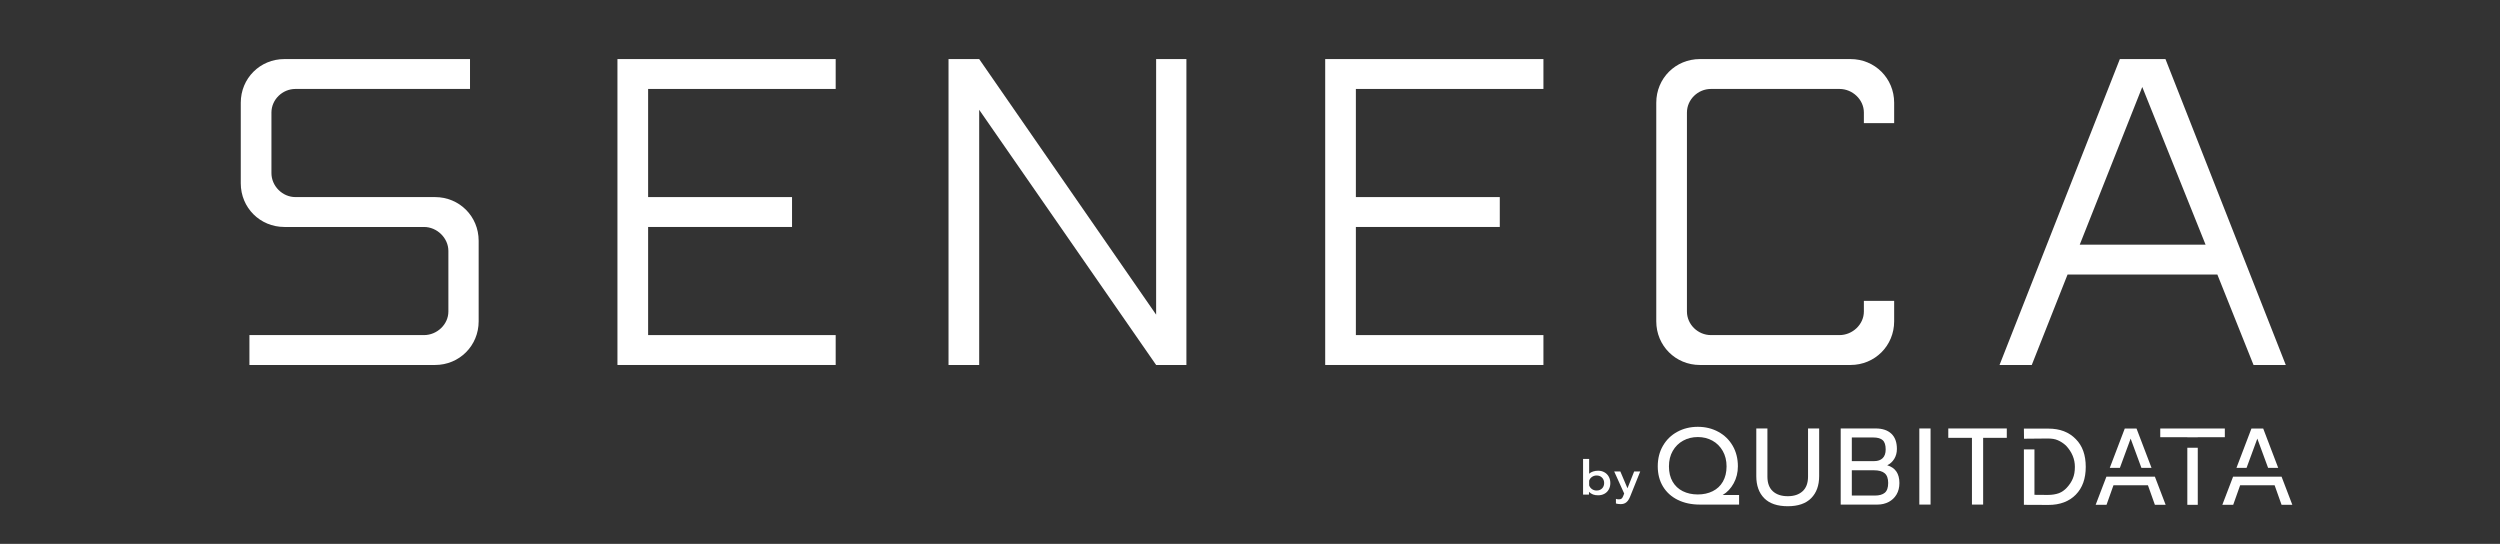 <svg xmlns="http://www.w3.org/2000/svg" xmlns:xlink="http://www.w3.org/1999/xlink" width="1517" zoomAndPan="magnify" viewBox="0 0 1137.75 247.5" height="330" preserveAspectRatio="xMidYMid meet" version="1.0"><rect x="0" y="0" width="1137.75" height="247.5" fill="#333333" stroke="none"/><defs><g/></defs><g fill="#FFFFFF" fill-opacity="1"><g transform="translate(95.618, 166.102)"><g><path d="M 33.82 -139.219 C 22.727 -139.219 13.957 -130.453 13.957 -119.355 L 13.957 -82.672 C 13.957 -71.578 22.727 -62.809 33.82 -62.809 L 97.348 -62.809 C 103.254 -62.809 108.441 -57.801 108.441 -51.895 L 108.441 -24.336 C 108.441 -18.43 103.254 -13.602 97.348 -13.602 L 17.895 -13.602 L 17.895 0 L 102.359 0 C 113.453 0 122.219 -8.77 122.219 -19.863 L 122.219 -56.547 C 122.219 -67.641 113.453 -76.41 102.359 -76.41 L 38.832 -76.41 C 32.926 -76.41 27.914 -81.422 27.914 -87.324 L 27.914 -114.883 C 27.914 -120.789 32.926 -125.621 38.832 -125.621 L 118.285 -125.621 L 118.285 -139.219 Z M 33.82 -139.219 "/></g></g></g><g fill="#FFFFFF" fill-opacity="1"><g transform="translate(267.045, 166.102)"><g><path d="M 13.957 -139.219 L 13.957 0 L 113.273 0 L 113.273 -13.602 L 27.914 -13.602 L 27.914 -62.809 L 93.41 -62.809 L 93.41 -76.41 L 27.914 -76.41 L 27.914 -125.621 L 113.273 -125.621 L 113.273 -139.219 Z M 13.957 -139.219 "/></g></g></g><g fill="#FFFFFF" fill-opacity="1"><g transform="translate(417.714, 166.102)"><g><path d="M 13.957 -139.219 L 13.957 0 L 27.914 0 L 27.914 -116.137 L 108.441 0 L 122.219 0 L 122.219 -139.219 L 108.441 -139.219 L 108.441 -22.906 L 27.914 -139.219 Z M 13.957 -139.219 "/></g></g></g><g fill="#FFFFFF" fill-opacity="1"><g transform="translate(589.141, 166.102)"><g><path d="M 13.957 -139.219 L 13.957 0 L 113.273 0 L 113.273 -13.602 L 27.914 -13.602 L 27.914 -62.809 L 93.41 -62.809 L 93.41 -76.41 L 27.914 -76.41 L 27.914 -125.621 L 113.273 -125.621 L 113.273 -139.219 Z M 13.957 -139.219 "/></g></g></g><g fill="#FFFFFF" fill-opacity="1"><g transform="translate(739.811, 166.102)"><g><path d="M 33.82 -139.219 C 22.727 -139.219 13.957 -130.453 13.957 -119.355 L 13.957 -19.863 C 13.957 -8.77 22.727 0 33.82 0 L 102.359 0 C 113.453 0 122.219 -8.77 122.219 -19.863 L 122.219 -29.168 L 108.441 -29.168 L 108.441 -24.336 C 108.441 -18.43 103.254 -13.602 97.348 -13.602 L 38.832 -13.602 C 32.926 -13.602 27.914 -18.43 27.914 -24.336 L 27.914 -114.883 C 27.914 -120.789 32.926 -125.621 38.832 -125.621 L 97.348 -125.621 C 103.254 -125.621 108.441 -120.789 108.441 -114.883 L 108.441 -110.051 L 122.219 -110.051 L 122.219 -119.355 C 122.219 -130.453 113.453 -139.219 102.359 -139.219 Z M 33.82 -139.219 "/></g></g></g><g fill="#FFFFFF" fill-opacity="1"><g transform="translate(908.017, 166.102)"><g><path d="M 56.727 -139.219 L 1.969 0 L 16.641 0 L 32.926 -41.156 L 101.105 -41.156 L 117.566 0 L 132.242 0 L 77.484 -139.219 Z M 38.473 -54.758 L 66.926 -126.516 L 95.738 -54.758 Z M 38.473 -54.758 "/></g></g></g><g fill="#FFFFFF" fill-opacity="1"><g transform="translate(752.209, 229.634)"><g><path d="M 21.359 0 C 17.598 0 14.27 -0.707 11.375 -2.125 C 8.477 -3.551 6.227 -5.578 4.625 -8.203 C 3.031 -10.828 2.234 -13.891 2.234 -17.391 C 2.234 -20.93 3.023 -24.062 4.609 -26.781 C 6.191 -29.508 8.367 -31.625 11.141 -33.125 C 13.922 -34.633 17.031 -35.391 20.469 -35.391 C 23.906 -35.391 27.008 -34.633 29.781 -33.125 C 32.562 -31.625 34.742 -29.508 36.328 -26.781 C 37.91 -24.062 38.703 -20.93 38.703 -17.391 C 38.703 -14.586 38.066 -12.02 36.797 -9.688 C 35.523 -7.352 33.848 -5.578 31.766 -4.359 L 39.25 -4.359 L 39.25 0 Z M 20.469 -4.609 C 23.008 -4.609 25.27 -5.102 27.25 -6.094 C 29.238 -7.082 30.785 -8.539 31.891 -10.469 C 32.992 -12.406 33.547 -14.711 33.547 -17.391 C 33.547 -20.035 32.969 -22.375 31.812 -24.406 C 30.656 -26.438 29.086 -28 27.109 -29.094 C 25.129 -30.188 22.914 -30.734 20.469 -30.734 C 18.02 -30.734 15.797 -30.188 13.797 -29.094 C 11.797 -28 10.219 -26.441 9.062 -24.422 C 7.906 -22.41 7.328 -20.066 7.328 -17.391 C 7.328 -14.68 7.879 -12.367 8.984 -10.453 C 10.098 -8.535 11.645 -7.082 13.625 -6.094 C 15.613 -5.102 17.895 -4.609 20.469 -4.609 Z M 20.469 -4.609 "/></g></g></g><g fill="#FFFFFF" fill-opacity="1"><g transform="translate(796.32, 229.634)"><g><path d="M 17.297 0.75 C 12.566 0.75 8.992 -0.461 6.578 -2.891 C 4.172 -5.328 2.969 -8.676 2.969 -12.938 L 2.969 -34.641 L 8.031 -34.641 L 8.031 -12.734 C 8.031 -9.797 8.852 -7.57 10.5 -6.062 C 12.156 -4.562 14.422 -3.812 17.297 -3.812 C 20.141 -3.812 22.383 -4.562 24.031 -6.062 C 25.688 -7.57 26.516 -9.797 26.516 -12.734 L 26.516 -34.641 L 31.578 -34.641 L 31.578 -12.938 C 31.578 -8.707 30.367 -5.367 27.953 -2.922 C 25.535 -0.473 21.984 0.75 17.297 0.75 Z M 17.297 0.75 "/></g></g></g><g fill="#FFFFFF" fill-opacity="1"><g transform="translate(834.483, 229.634)"><g><path d="M 3.219 -34.641 L 19.125 -34.641 C 22.195 -34.641 24.578 -33.848 26.266 -32.266 C 27.953 -30.68 28.797 -28.367 28.797 -25.328 C 28.797 -23.609 28.391 -22.094 27.578 -20.781 C 26.773 -19.477 25.711 -18.516 24.391 -17.891 C 28.086 -16.797 29.938 -14.102 29.938 -9.812 C 29.938 -7.801 29.5 -6.055 28.625 -4.578 C 27.75 -3.109 26.551 -1.977 25.031 -1.188 C 23.508 -0.395 21.82 0 19.969 0 L 3.219 0 Z M 18.484 -19.781 C 20.109 -19.781 21.379 -20.223 22.297 -21.109 C 23.223 -22.004 23.688 -23.328 23.688 -25.078 C 23.688 -27.098 23.234 -28.508 22.328 -29.312 C 21.422 -30.125 20.023 -30.531 18.141 -30.531 L 8.281 -30.531 L 8.281 -19.781 Z M 18.828 -4.109 C 20.785 -4.109 22.273 -4.535 23.297 -5.391 C 24.316 -6.254 24.828 -7.727 24.828 -9.812 C 24.828 -11.895 24.289 -13.379 23.219 -14.266 C 22.145 -15.16 20.535 -15.609 18.391 -15.609 L 8.281 -15.609 L 8.281 -4.109 Z M 18.828 -4.109 "/></g></g></g><g fill="#FFFFFF" fill-opacity="1"><g transform="translate(870.267, 229.634)"><g><path d="M 3.219 -34.641 L 8.328 -34.641 L 8.328 0 L 3.219 0 Z M 3.219 -34.641 "/></g></g></g><g fill="#FFFFFF" fill-opacity="1"><g transform="translate(885.433, 229.634)"><g><path d="M 12 -30.375 L 1.234 -30.375 L 1.234 -34.641 L 27.859 -34.641 L 27.859 -30.375 L 17.094 -30.375 L 17.094 0 L 12 0 Z M 12 -30.375 "/></g></g></g><g fill="#FFFFFF" fill-opacity="1"><g transform="translate(918.604, 229.743)"><g><path d="M 13.652 -34.68 L 2.473 -34.68 L 2.523 -30.078 L 13.207 -30.176 C 15.09 -30.176 16.621 -29.98 17.91 -29.387 C 19.195 -28.84 20.43 -28.051 21.617 -26.961 C 24.34 -24.043 25.676 -20.828 25.676 -17.266 C 25.676 -15.238 25.379 -13.457 24.734 -11.973 C 24.141 -10.488 23.203 -9.102 22.016 -7.816 C 20.977 -6.68 19.789 -5.836 18.402 -5.293 C 17.02 -4.797 15.336 -4.5 13.309 -4.5 L 7.273 -4.551 L 7.273 -25.23 L 2.473 -25.23 L 2.473 0 L 13.652 0.051 C 18.898 0.051 23.055 -1.535 26.07 -4.602 C 29.137 -7.719 30.621 -11.922 30.621 -17.266 C 30.621 -22.656 29.137 -26.863 26.07 -29.93 C 23.004 -33.098 18.848 -34.68 13.652 -34.68 Z M 13.652 -34.68 "/></g></g></g><g fill="#FFFFFF" fill-opacity="1"><g transform="translate(951.255, 229.743)"><g><path d="M 7.371 -12.812 L 2.473 0 L 7.422 0 L 10.586 -8.906 L 26.27 -8.906 L 29.434 0 L 34.332 0 L 29.434 -12.812 Z M 15.73 -34.73 L 8.906 -16.82 L 13.504 -16.82 L 18.402 -30.129 L 23.301 -16.82 L 27.902 -16.82 L 21.074 -34.73 Z M 15.73 -34.73 "/></g></g></g><g fill="#FFFFFF" fill-opacity="1"><g transform="translate(980.66, 229.743)"><g><path d="M 14.793 -25.973 L 14.793 0 L 19.543 0 L 19.543 -25.973 Z M 2.473 -34.73 L 2.473 -30.77 L 14.793 -30.77 L 14.793 -30.723 L 19.543 -30.723 L 19.543 -30.77 L 31.859 -30.77 L 31.859 -34.73 Z M 2.473 -34.73 "/></g></g></g><g fill="#FFFFFF" fill-opacity="1"><g transform="translate(1008.907, 229.743)"><g><path d="M 7.371 -12.812 L 2.473 0 L 7.422 0 L 10.586 -8.906 L 26.27 -8.906 L 29.434 0 L 34.332 0 L 29.434 -12.812 Z M 15.73 -34.73 L 8.906 -16.82 L 13.504 -16.82 L 18.402 -30.129 L 23.301 -16.82 L 27.902 -16.82 L 21.074 -34.73 Z M 15.73 -34.73 "/></g></g></g><g fill="#FFFFFF" fill-opacity="1"><g transform="translate(719.142, 225.082)"><g><path d="M 8.172 0.328 C 7.273 0.328 6.504 0.207 5.859 -0.031 C 5.211 -0.27 4.594 -0.672 4 -1.234 L 4 0 L 1.312 0 L 1.312 -16.219 L 4.078 -16.219 L 4.078 -9.5 C 4.578 -9.957 5.18 -10.297 5.891 -10.516 C 6.598 -10.742 7.359 -10.859 8.172 -10.859 C 9.234 -10.859 10.188 -10.617 11.031 -10.141 C 11.875 -9.672 12.531 -9.008 13 -8.156 C 13.477 -7.312 13.719 -6.344 13.719 -5.25 C 13.719 -4.133 13.477 -3.156 13 -2.312 C 12.531 -1.469 11.875 -0.816 11.031 -0.359 C 10.188 0.098 9.234 0.328 8.172 0.328 Z M 7.484 -1.844 C 8.484 -1.844 9.301 -2.156 9.938 -2.781 C 10.582 -3.414 10.906 -4.238 10.906 -5.25 C 10.906 -6.258 10.582 -7.082 9.938 -7.719 C 9.301 -8.363 8.484 -8.688 7.484 -8.688 C 6.691 -8.688 5.984 -8.469 5.359 -8.031 C 4.742 -7.602 4.316 -7.035 4.078 -6.328 L 4.078 -4.188 C 4.328 -3.477 4.758 -2.91 5.375 -2.484 C 5.988 -2.055 6.691 -1.844 7.484 -1.844 Z M 7.484 -1.844 "/></g></g></g><g fill="#FFFFFF" fill-opacity="1"><g transform="translate(733.74, 225.082)"><g><path d="M 3.844 4.344 C 3.457 4.344 3.055 4.316 2.641 4.266 C 2.223 4.211 1.898 4.145 1.672 4.062 L 1.672 1.953 C 2.035 2.098 2.488 2.172 3.031 2.172 C 3.582 2.172 4 2.047 4.281 1.797 C 4.562 1.547 4.801 1.148 5 0.609 L 5.422 -0.484 L 0.875 -10.531 L 3.672 -10.531 L 6.922 -2.859 L 9.969 -10.531 L 12.734 -10.531 L 8.125 0.938 C 7.656 2.094 7.086 2.945 6.422 3.5 C 5.754 4.062 4.895 4.344 3.844 4.344 Z M 3.844 4.344 "/></g></g></g></svg>